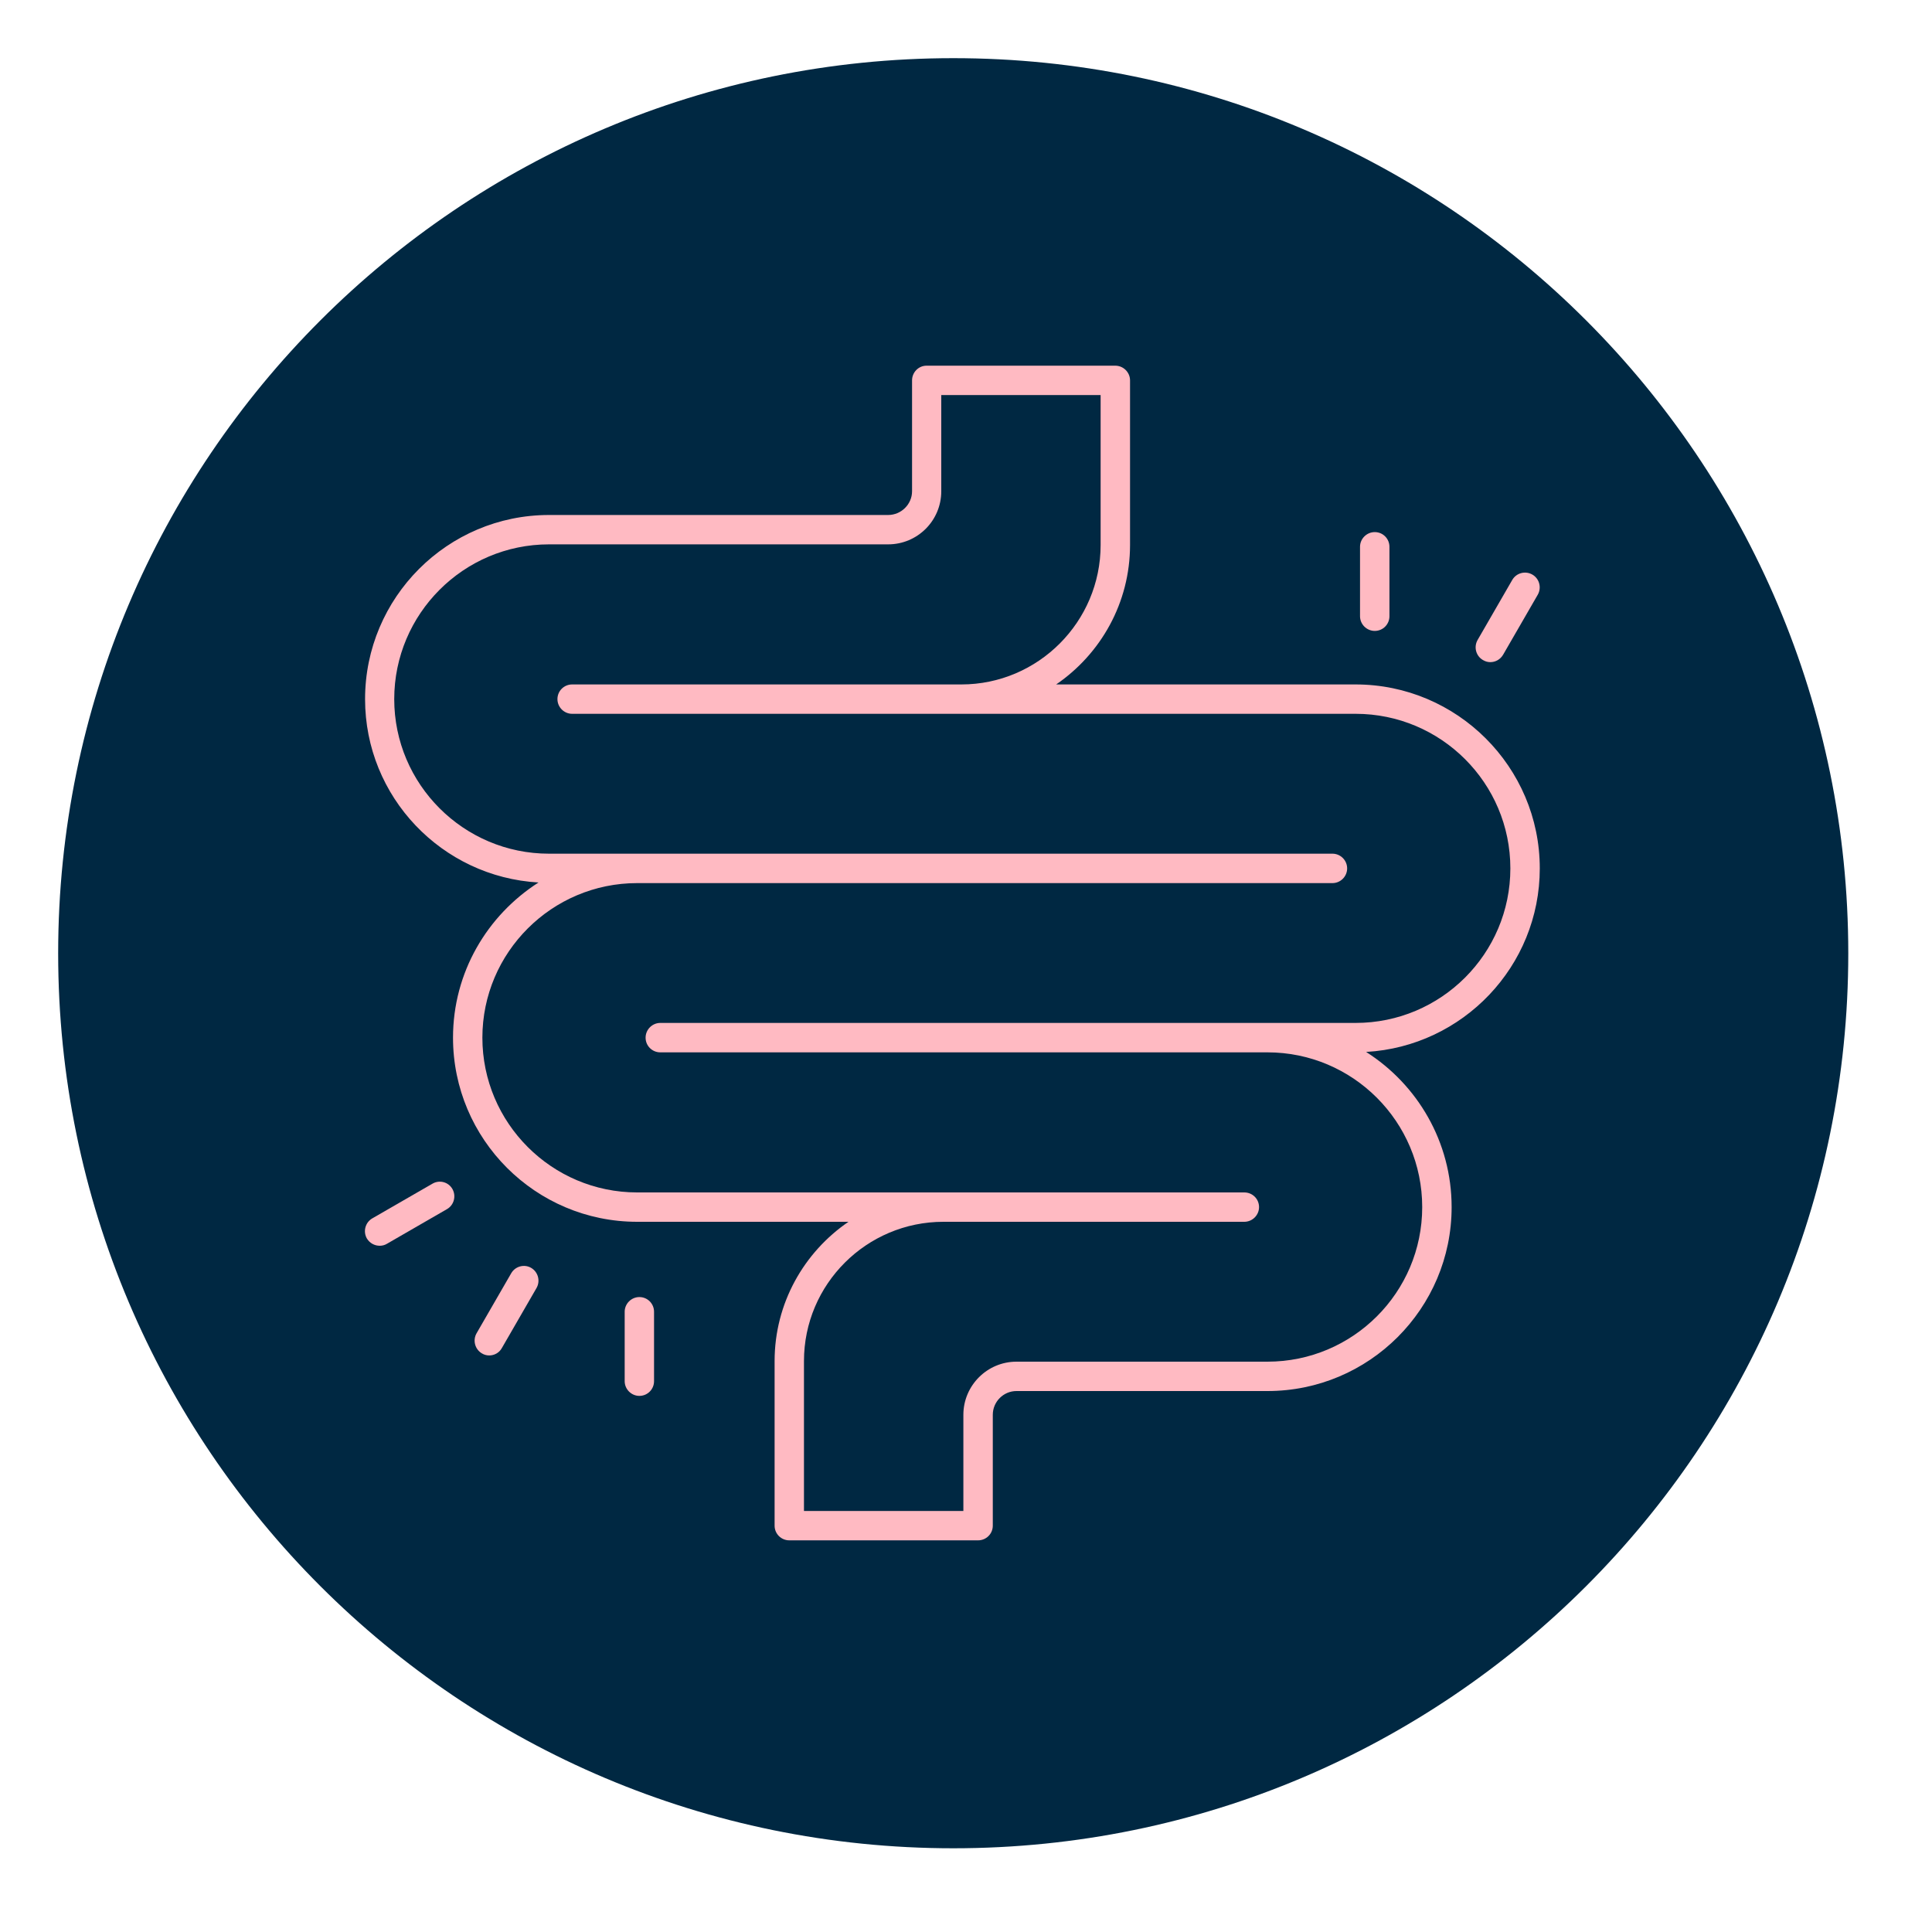 <svg version="1.0" preserveAspectRatio="xMidYMid meet" height="50" viewBox="0 0 37.5 37.5" zoomAndPan="magnify" width="50" xmlns:xlink="http://www.w3.org/1999/xlink" xmlns="http://www.w3.org/2000/svg"><defs><clipPath id="8c4934410e"><path clip-rule="nonzero" d="M 1.129 1.129 L 35.875 1.129 L 35.875 35.875 L 1.129 35.875 Z M 1.129 1.129"></path></clipPath><clipPath id="30cb83ca8f"><path clip-rule="nonzero" d="M 18.504 1.129 C 8.91 1.129 1.129 8.91 1.129 18.504 C 1.129 28.098 8.91 35.875 18.504 35.875 C 28.098 35.875 35.875 28.098 35.875 18.504 C 35.875 8.91 28.098 1.129 18.504 1.129 Z M 18.504 1.129"></path></clipPath><clipPath id="3b5000c76d"><path clip-rule="nonzero" d="M 7.055 7.055 L 30 7.055 L 30 30 L 7.055 30 Z M 7.055 7.055"></path></clipPath><clipPath id="2f85e87919"><path clip-rule="nonzero" d="M 7.055 22 L 9 22 L 9 25 L 7.055 25 Z M 7.055 22"></path></clipPath></defs><g clip-path="url(#8c4934410e)"><g clip-path="url(#30cb83ca8f)"><path fill-rule="nonzero" fill-opacity="1" d="M 1.129 1.129 L 35.875 1.129 L 35.875 35.875 L 1.129 35.875 Z M 1.129 1.129" fill="#002842"></path></g></g><g clip-path="url(#3b5000c76d)"><path fill-rule="nonzero" fill-opacity="1" d="M 26.312 13.285 L 20.5 13.285 C 21.363 12.695 21.934 11.703 21.934 10.578 L 21.934 7.383 C 21.934 7.227 21.805 7.098 21.648 7.098 L 17.984 7.098 C 17.828 7.098 17.703 7.227 17.703 7.383 L 17.703 9.535 C 17.703 9.789 17.492 9.996 17.238 9.996 L 10.656 9.996 C 8.688 9.996 7.086 11.598 7.086 13.57 C 7.086 15.469 8.578 17.023 10.453 17.129 C 9.457 17.766 8.793 18.875 8.793 20.141 C 8.793 22.113 10.395 23.715 12.367 23.715 L 16.469 23.715 C 15.605 24.305 15.035 25.297 15.035 26.418 L 15.035 29.613 C 15.035 29.773 15.164 29.898 15.32 29.898 L 18.984 29.898 C 19.141 29.898 19.27 29.773 19.27 29.613 L 19.27 27.461 C 19.27 27.207 19.477 27 19.73 27 L 24.602 27 C 26.574 27 28.176 25.398 28.176 23.43 C 28.176 22.164 27.512 21.051 26.516 20.418 C 28.391 20.312 29.887 18.758 29.887 16.855 C 29.887 14.887 28.281 13.285 26.312 13.285 Z M 26.312 19.855 L 12.816 19.855 C 12.66 19.855 12.531 19.984 12.531 20.141 C 12.531 20.301 12.66 20.426 12.816 20.426 L 24.602 20.426 C 26.258 20.426 27.605 21.773 27.605 23.43 C 27.605 25.086 26.258 26.43 24.602 26.43 L 19.73 26.43 C 19.16 26.43 18.699 26.895 18.699 27.461 L 18.699 29.328 L 15.605 29.328 L 15.605 26.418 C 15.605 24.926 16.82 23.715 18.312 23.715 L 24.152 23.715 C 24.309 23.715 24.438 23.586 24.438 23.43 C 24.438 23.27 24.309 23.145 24.152 23.145 L 12.367 23.145 C 10.711 23.145 9.363 21.797 9.363 20.141 C 9.363 18.488 10.711 17.141 12.367 17.141 L 25.863 17.141 C 26.02 17.141 26.148 17.012 26.148 16.855 C 26.148 16.699 26.02 16.57 25.863 16.57 L 10.656 16.57 C 9 16.57 7.652 15.223 7.652 13.57 C 7.652 11.914 9 10.566 10.656 10.566 L 17.238 10.566 C 17.809 10.566 18.27 10.105 18.27 9.535 L 18.27 7.668 L 21.363 7.668 L 21.363 10.578 C 21.363 12.07 20.148 13.285 18.66 13.285 L 11.105 13.285 C 10.949 13.285 10.82 13.41 10.82 13.57 C 10.82 13.727 10.949 13.855 11.105 13.855 L 26.312 13.855 C 27.969 13.855 29.316 15.199 29.316 16.855 C 29.316 18.512 27.969 19.855 26.312 19.855 Z M 26.312 19.855" fill="#ffbac2"></path></g><g clip-path="url(#2f85e87919)"><path fill-rule="nonzero" fill-opacity="1" d="M 8.391 22.977 L 7.227 23.648 C 7.09 23.727 7.043 23.902 7.121 24.039 C 7.176 24.129 7.27 24.18 7.371 24.18 C 7.418 24.18 7.469 24.168 7.512 24.141 L 8.676 23.469 C 8.812 23.391 8.859 23.215 8.781 23.078 C 8.703 22.941 8.527 22.895 8.391 22.977 Z M 8.391 22.977" fill="#ffbac2"></path></g><path fill-rule="nonzero" fill-opacity="1" d="M 10.309 24.609 C 10.176 24.531 10 24.578 9.922 24.715 L 9.25 25.879 C 9.172 26.016 9.219 26.191 9.355 26.27 C 9.398 26.297 9.449 26.309 9.496 26.309 C 9.594 26.309 9.691 26.258 9.742 26.164 L 10.414 25 C 10.492 24.863 10.445 24.688 10.309 24.609 Z M 10.309 24.609" fill="#ffbac2"></path><path fill-rule="nonzero" fill-opacity="1" d="M 12.41 25.176 C 12.254 25.176 12.125 25.305 12.125 25.461 L 12.125 26.809 C 12.125 26.965 12.254 27.094 12.41 27.094 C 12.57 27.094 12.695 26.965 12.695 26.809 L 12.695 25.461 C 12.695 25.305 12.57 25.176 12.41 25.176 Z M 12.41 25.176" fill="#ffbac2"></path><path fill-rule="nonzero" fill-opacity="1" d="M 28.926 12.852 C 29.027 12.852 29.121 12.801 29.176 12.707 L 29.848 11.543 C 29.926 11.406 29.879 11.23 29.742 11.152 C 29.605 11.074 29.43 11.121 29.352 11.258 L 28.68 12.422 C 28.602 12.559 28.648 12.734 28.785 12.812 C 28.832 12.84 28.879 12.852 28.926 12.852 Z M 28.926 12.852" fill="#ffbac2"></path><path fill-rule="nonzero" fill-opacity="1" d="M 26.969 11.961 L 26.969 10.613 C 26.969 10.457 26.844 10.328 26.684 10.328 C 26.527 10.328 26.398 10.457 26.398 10.613 L 26.398 11.961 C 26.398 12.117 26.527 12.246 26.684 12.246 C 26.844 12.246 26.969 12.117 26.969 11.961 Z M 26.969 11.961" fill="#ffbac2"></path></svg>